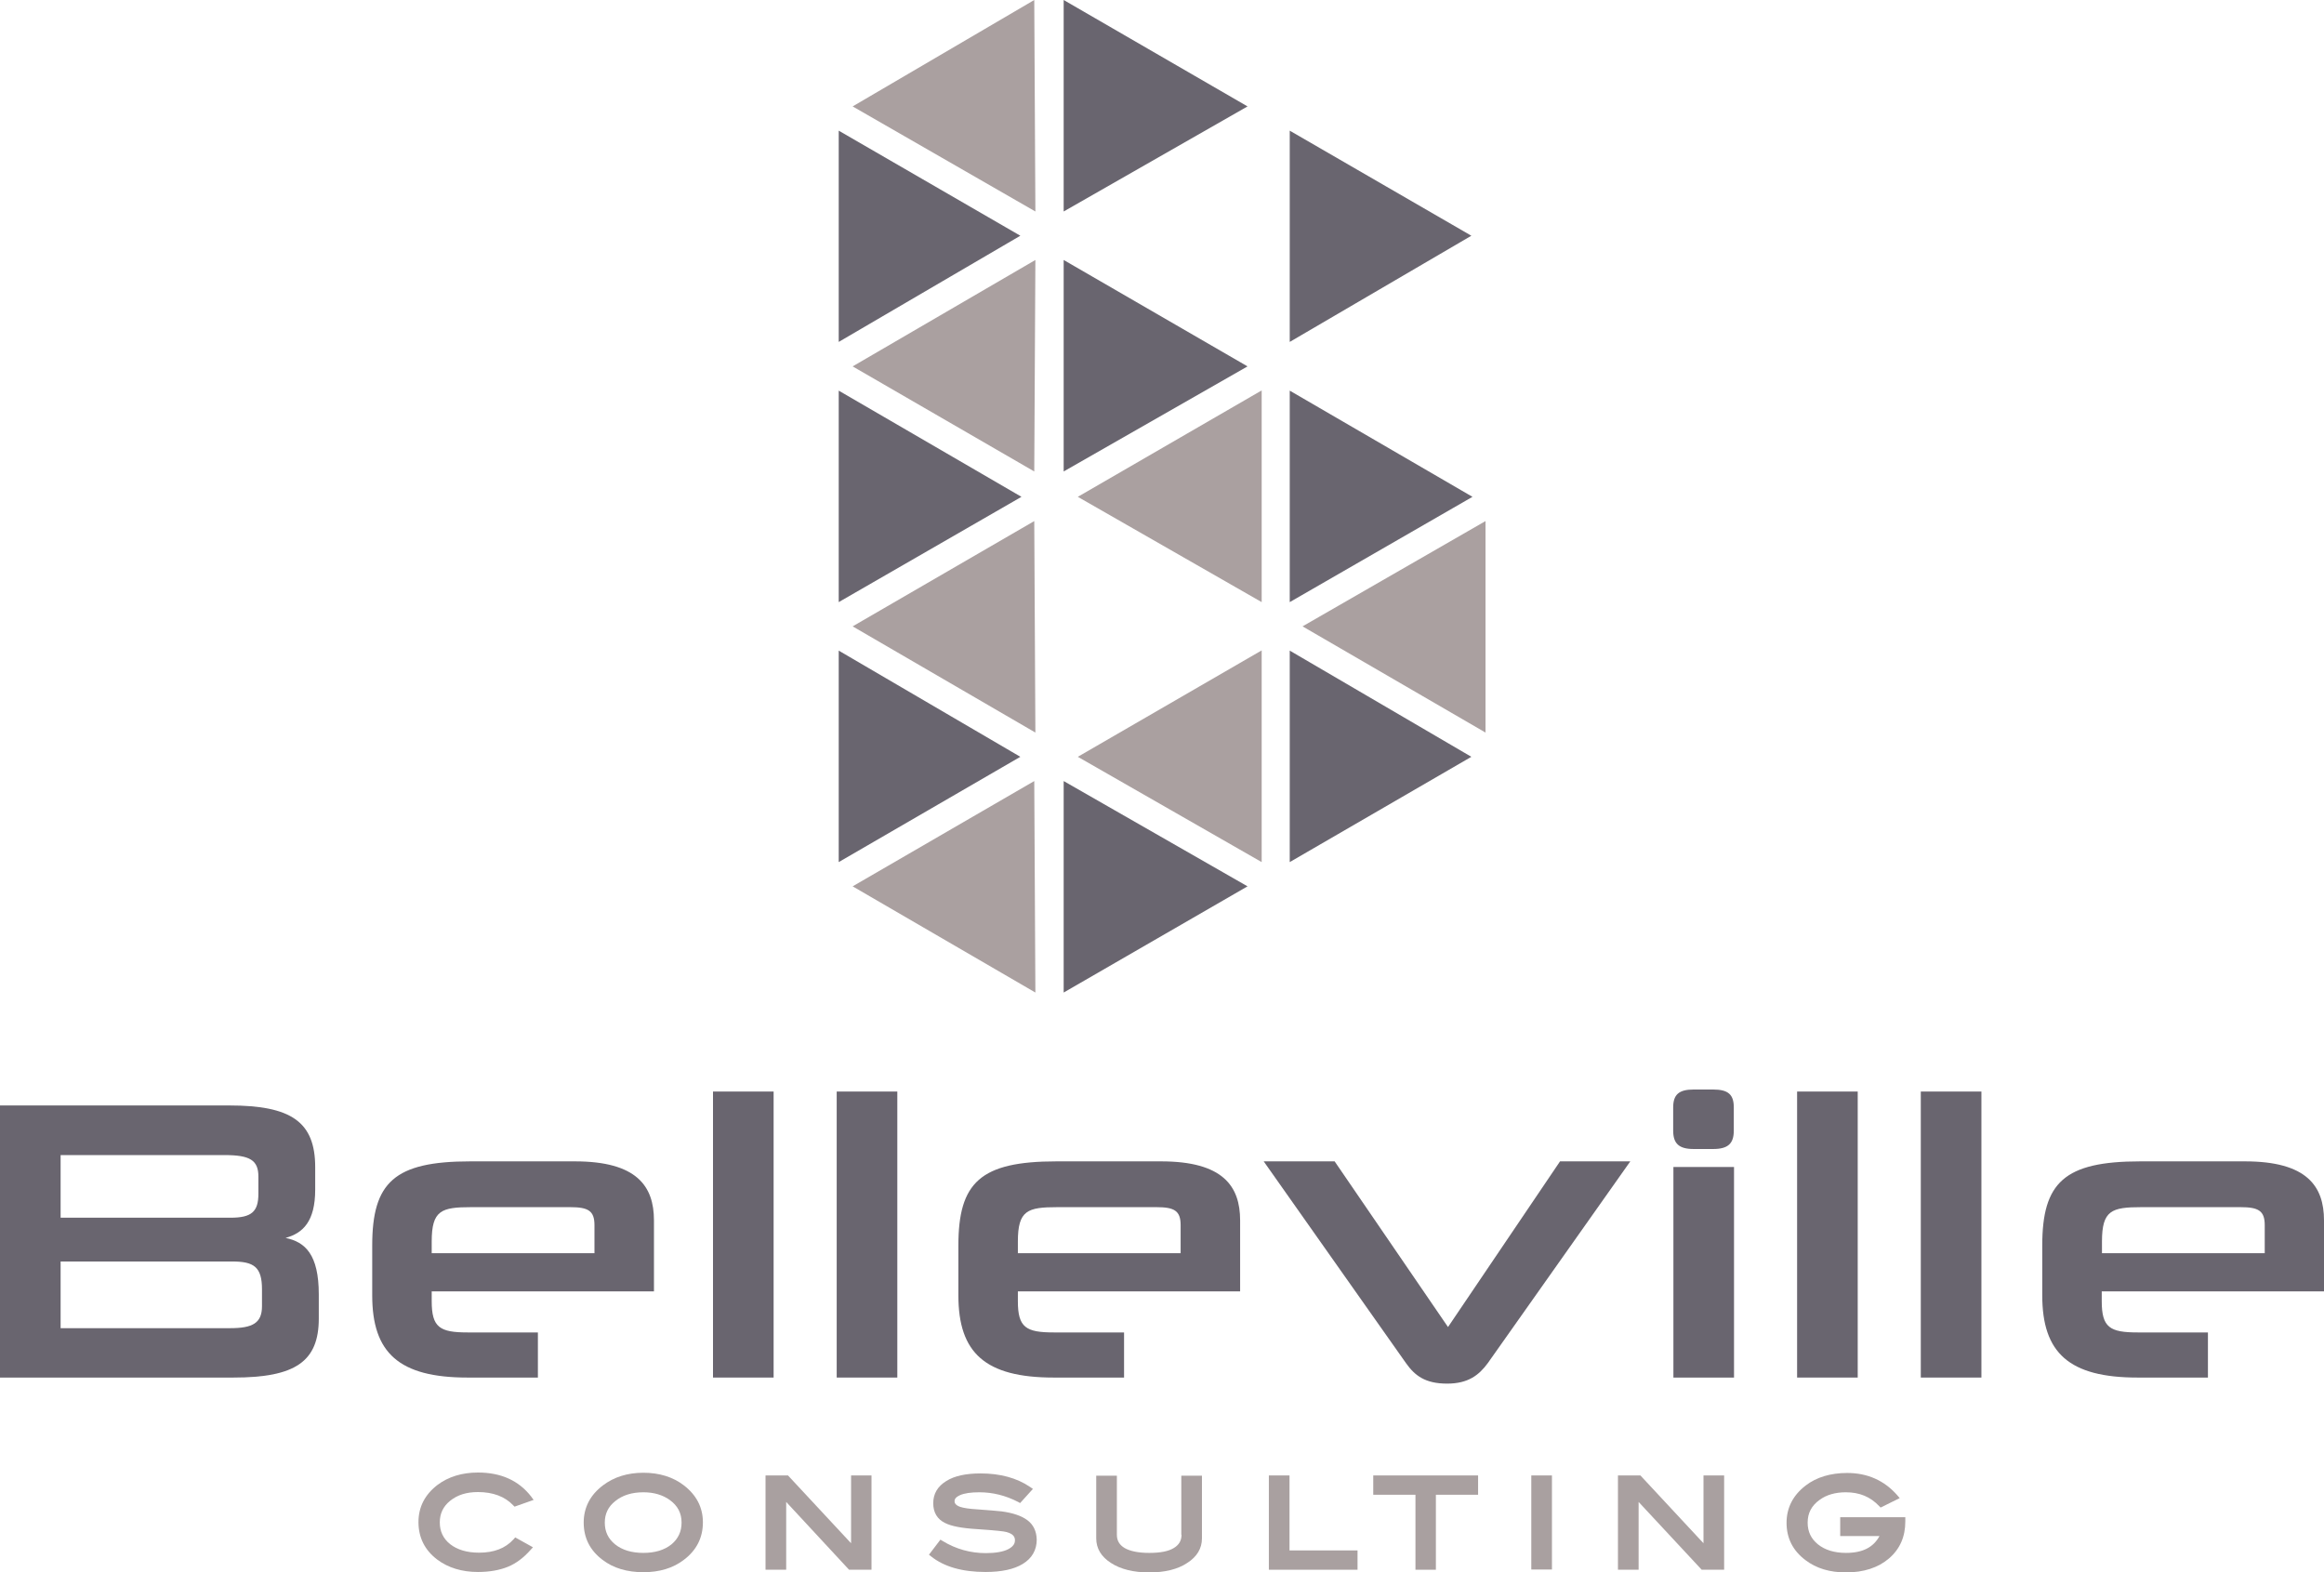 <?xml version="1.0" encoding="utf-8"?>
<!-- Generator: Adobe Illustrator 24.0.2, SVG Export Plug-In . SVG Version: 6.00 Build 0)  -->
<svg version="1.1" id="Layer_1" xmlns="http://www.w3.org/2000/svg" xmlns:xlink="http://www.w3.org/1999/xlink" x="0px" y="0px"
	 viewBox="0 0 1035.2 700.4" style="enable-background:new 0 0 1035.2 700.4;" xml:space="preserve">
<style type="text/css">
	.st0{fill:#69656F;}
	.st1{fill:#A9A0A0;}
	.st2{opacity:0.9;}
	.st3{fill:none;}
	.st4{fill:#E1E1E0;}
	.st5{fill:#AAA0A0;}
	.st6{fill:#FFFFFF;}
</style>
<rect x="-1060.6" y="-610.5" class="st3" width="6508.1" height="4443.8"/>
<rect x="-1060.6" y="-610.5" class="st3" width="6508.1" height="4443.8"/>
<rect x="-1060.6" y="-610.5" class="st3" width="6508.1" height="4443.8"/>
<g>
	<g>
		<g>
			<g>
				<path class="st0" d="M0,492.4h102.2c27.5,0,38.2,7.3,38.2,27.5v10c0,14.2-5.5,19.4-13.2,21.5c8.7,1.8,14.8,7.3,14.8,25.2v10.7
					c0,19.2-10.5,26.3-38,26.3H0V492.4z M27,514.5v27.9h75.7c9.4,0,12.4-2.7,12.4-10.7v-7.6c0-7.3-3.7-9.6-15.1-9.6H27z M27,561.9
					v29.7h75.5c10.1,0,14.2-2.3,14.2-9.8v-7.5c0-10-3.6-12.4-13.3-12.4H27z"/>
				<path class="st0" d="M192.3,575.2v4.4c0,11.7,3.6,13.9,16,13.9h31.3v20.1h-31.3c-30.6,0-42.5-11-42.5-36.6v-22.2
					c0-28.1,9.8-37.5,43.7-37.5h46.6c27.5,0,35.2,11,35.2,26.3v31.6H192.3z M264.8,545.7c0-6.4-2.8-8-10.8-8h-44.1
					c-13.3,0-17.6,1.4-17.6,15.3v5.2h72.5V545.7z"/>
				<path class="st0" d="M317.6,613.6V486.2h27v127.4H317.6z"/>
				<path class="st0" d="M372.7,613.6V486.2h27v127.4H372.7z"/>
				<path class="st0" d="M453.4,575.2v4.4c0,11.7,3.6,13.9,16,13.9h31.3v20.1h-31.3c-30.6,0-42.5-11-42.5-36.6v-22.2
					c0-28.1,9.8-37.5,43.7-37.5h46.6c27.5,0,35.2,11,35.2,26.3v31.6H453.4z M525.9,545.7c0-6.4-2.8-8-10.8-8H471
					c-13.3,0-17.6,1.4-17.6,15.3v5.2h72.5V545.7z"/>
				<path class="st0" d="M662.7,607.2c-3.9,5.3-8.7,9.1-18.1,9.1c-9.8,0-14.4-3.6-18.3-9.1l-63.4-89.9h31.6l50.5,73.8l49.9-73.8
					h31.3L662.7,607.2z"/>
				<path class="st0" d="M754.4,511.8c-6.6,0-9.1-2.5-9.1-8.2v-10.3c0-5.7,2.5-8,9.1-8h8.7c6.8,0,9.2,2.3,9.2,8v10.3
					c0,5.7-2.5,8.2-9.2,8.2H754.4z M745.4,613.6v-93.8h27v93.8H745.4z"/>
				<path class="st0" d="M800.5,613.6V486.2h27v127.4H800.5z"/>
				<path class="st0" d="M855.6,613.6V486.2h27v127.4H855.6z"/>
				<path class="st0" d="M936.2,575.2v4.4c0,11.7,3.6,13.9,16,13.9h31.3v20.1h-31.3c-30.6,0-42.5-11-42.5-36.6v-22.2
					c0-28.1,9.8-37.5,43.7-37.5h46.6c27.5,0,35.2,11,35.2,26.3v31.6H936.2z M1008.8,545.7c0-6.4-2.8-8-10.8-8h-44.1
					c-13.3,0-17.6,1.4-17.6,15.3v5.2h72.5V545.7z"/>
			</g>
		</g>
		<g>
			<polygon class="st0" points="473.8,347.9 555.7,394.8 473.8,442.1 			"/>
			<polygon class="st5" points="379.8,394.8 460.7,347.9 461.2,442.1 			"/>
			<polygon class="st5" points="480.1,337.1 562,289.7 562,384 			"/>
			<polygon class="st0" points="373.6,289.8 454.5,337.1 373.6,384 			"/>
			<polygon class="st0" points="574.5,289.8 655.4,337.1 574.5,384 			"/>
			<polygon class="st5" points="580.2,279 661.7,232.1 661.7,326.3 			"/>
			<polygon class="st5" points="379.8,279 460.7,232.1 461.2,326.3 			"/>
			<polygon class="st5" points="480.1,221.3 562,173.9 562,268.2 			"/>
			<polygon class="st0" points="373.6,174 455,221.3 373.6,268.2 			"/>
			<polygon class="st0" points="574.5,174 655.9,221.3 574.5,268.2 			"/>
			<polygon class="st0" points="473.8,115.8 555.7,163.2 473.8,210 			"/>
			<polygon class="st5" points="379.8,163.2 461.2,115.8 460.7,210 			"/>
			<polygon class="st0" points="373.6,58.2 454.5,105 373.6,152.3 			"/>
			<polygon class="st0" points="574.5,58.2 655.4,105 574.5,152.3 			"/>
			<polygon class="st0" points="473.8,0 555.7,47.4 473.8,94.2 			"/>
			<polygon class="st5" points="379.8,47.4 460.7,0 461.2,94.2 			"/>
		</g>
	</g>
	<g>
		<path class="st1" d="M200.5,668.5c3.2-2.6,7.3-3.9,12.4-3.9c6.7,0,12,2,15.7,5.9l0.6,0.6l8.5-3l-1.1-1.5
			c-5.5-7.1-13.4-10.7-23.7-10.7c-7.1,0-13.2,1.9-18,5.5c-5.6,4.3-8.5,9.8-8.5,16.6c0,6.8,2.8,12.5,8.4,16.7
			c4.8,3.6,10.9,5.5,18.1,5.5c5.1,0,9.6-0.8,13.3-2.3c3.7-1.5,7.1-4.1,10.1-7.5l1.1-1.2l-7.9-4.4l-0.7,0.8c-3.7,4.1-8.8,6-15.4,6
			c-5.4,0-9.7-1.3-12.9-3.8c-3.1-2.5-4.6-5.7-4.6-9.7C195.9,674.2,197.4,671,200.5,668.5z"/>
		<path class="st1" d="M304.6,661.6c-4.8-3.7-10.9-5.6-18-5.6c-7.1,0-13.1,1.9-18,5.6c-5.7,4.3-8.6,9.9-8.6,16.6
			c0,6.8,2.8,12.4,8.4,16.6c4.8,3.7,11,5.5,18.2,5.5c7.1,0,13.2-1.8,18-5.5c5.6-4.2,8.5-9.8,8.5-16.7
			C313.1,671.4,310.2,665.9,304.6,661.6z M299.1,687.9c-3.1,2.5-7.3,3.8-12.5,3.8c-5.3,0-9.5-1.3-12.6-3.8c-3.1-2.5-4.6-5.7-4.6-9.7
			c0-3.9,1.5-7.1,4.7-9.6c3.2-2.6,7.4-3.9,12.5-3.9c4.7,0,8.6,1.2,11.7,3.4c3.6,2.6,5.3,5.9,5.3,10.1
			C303.6,682.2,302.1,685.4,299.1,687.9z"/>
		<polygon class="st1" points="379.1,687.4 351,657.2 341,657.2 341,699.2 350.2,699.2 350.2,669 378.2,699.2 388.2,699.2 
			388.2,657.2 379.1,657.2 		"/>
		<path class="st1" d="M457.6,677.1c-2.6-1.9-6.3-3.2-11.5-3.9c-1.8-0.2-5.4-0.5-10.8-0.9c-3.5-0.2-6.1-0.6-7.6-1.1
			c-2.5-0.9-2.5-2.1-2.5-2.5c0-0.7,0.2-1.7,2.4-2.7c2-0.9,4.9-1.3,8.7-1.3c5.8,0,11.6,1.4,17.2,4.3l0.9,0.5l5.7-6.3l-1.3-0.9
			c-5.9-4-13.3-6-22-6c-6.5,0-11.7,1.1-15.3,3.4c-3.9,2.4-5.8,5.7-5.8,9.9c0,4.1,1.8,7.1,5.3,8.8c2.8,1.4,7.4,2.3,14.1,2.7
			c8.9,0.6,12.1,1,13.2,1.3c3.4,0.9,3.8,2.5,3.8,3.7c0,1-0.3,2.5-2.9,3.9c-2.3,1.2-5.7,1.8-10.1,1.8c-6.8,0-13.3-1.8-19.2-5.4
			l-1-0.6l-5.1,6.7l1,0.8c5.8,4.6,13.9,6.9,24.2,6.9c7.1,0,12.7-1.2,16.6-3.6c4.1-2.5,6.2-6.2,6.2-10.8
			C461.7,682,460.3,679.1,457.6,677.1z"/>
		<path class="st1" d="M526.3,683.6c0,2.6-1.1,4.5-3.4,5.9c-2.4,1.5-6.1,2.2-11,2.2c-4.9,0-8.6-0.8-11-2.2c-2.3-1.4-3.4-3.3-3.4-5.9
			v-26.3h-9.2v27.9c0,4.5,2.2,8.2,6.6,11c4.3,2.8,10.1,4.2,17,4.2c7,0,12.7-1.4,16.9-4.2c4.4-2.8,6.6-6.5,6.6-11v-27.9h-9.2V683.6z"
			/>
		<polygon class="st1" points="574.4,657.2 565.2,657.2 565.2,699.2 604.7,699.2 604.7,690.6 574.4,690.6 		"/>
		<polygon class="st1" points="611.7,665.8 630.5,665.8 630.5,699.2 639.6,699.2 639.6,665.8 658.4,665.8 658.4,657.2 611.7,657.2 
					"/>
		<rect x="682.1" y="657.2" class="st1" width="9.2" height="41.9"/>
		<polygon class="st1" points="758.8,687.4 730.7,657.2 720.7,657.2 720.7,699.2 729.9,699.2 729.9,669 758,699.2 768,699.2 
			768,657.2 758.8,657.2 		"/>
		<path class="st1" d="M819.7,675.7v8.5h17.5c-2.7,5-7.5,7.5-14.9,7.5c-5.2,0-9.4-1.3-12.5-3.8c-3.1-2.5-4.6-5.7-4.6-9.7
			c0-4.2,1.7-7.5,5.3-10.1c3.1-2.3,7.1-3.4,11.7-3.4c6.1,0,10.9,2,14.8,6.1l0.7,0.7l8.5-4.2l-1.1-1.3c-5.8-6.6-13.3-9.9-22.3-9.9
			c-7.4,0-13.7,1.9-18.5,5.6c-5.6,4.3-8.5,9.9-8.5,16.6c0,6.8,2.8,12.4,8.4,16.6c4.8,3.7,10.9,5.5,18.1,5.5c7.8,0,14.3-2.1,19.1-6.2
			c4.9-4.2,7.3-9.7,7.3-16.5v-1.9H819.7z"/>
	</g>
</g>
</svg>
